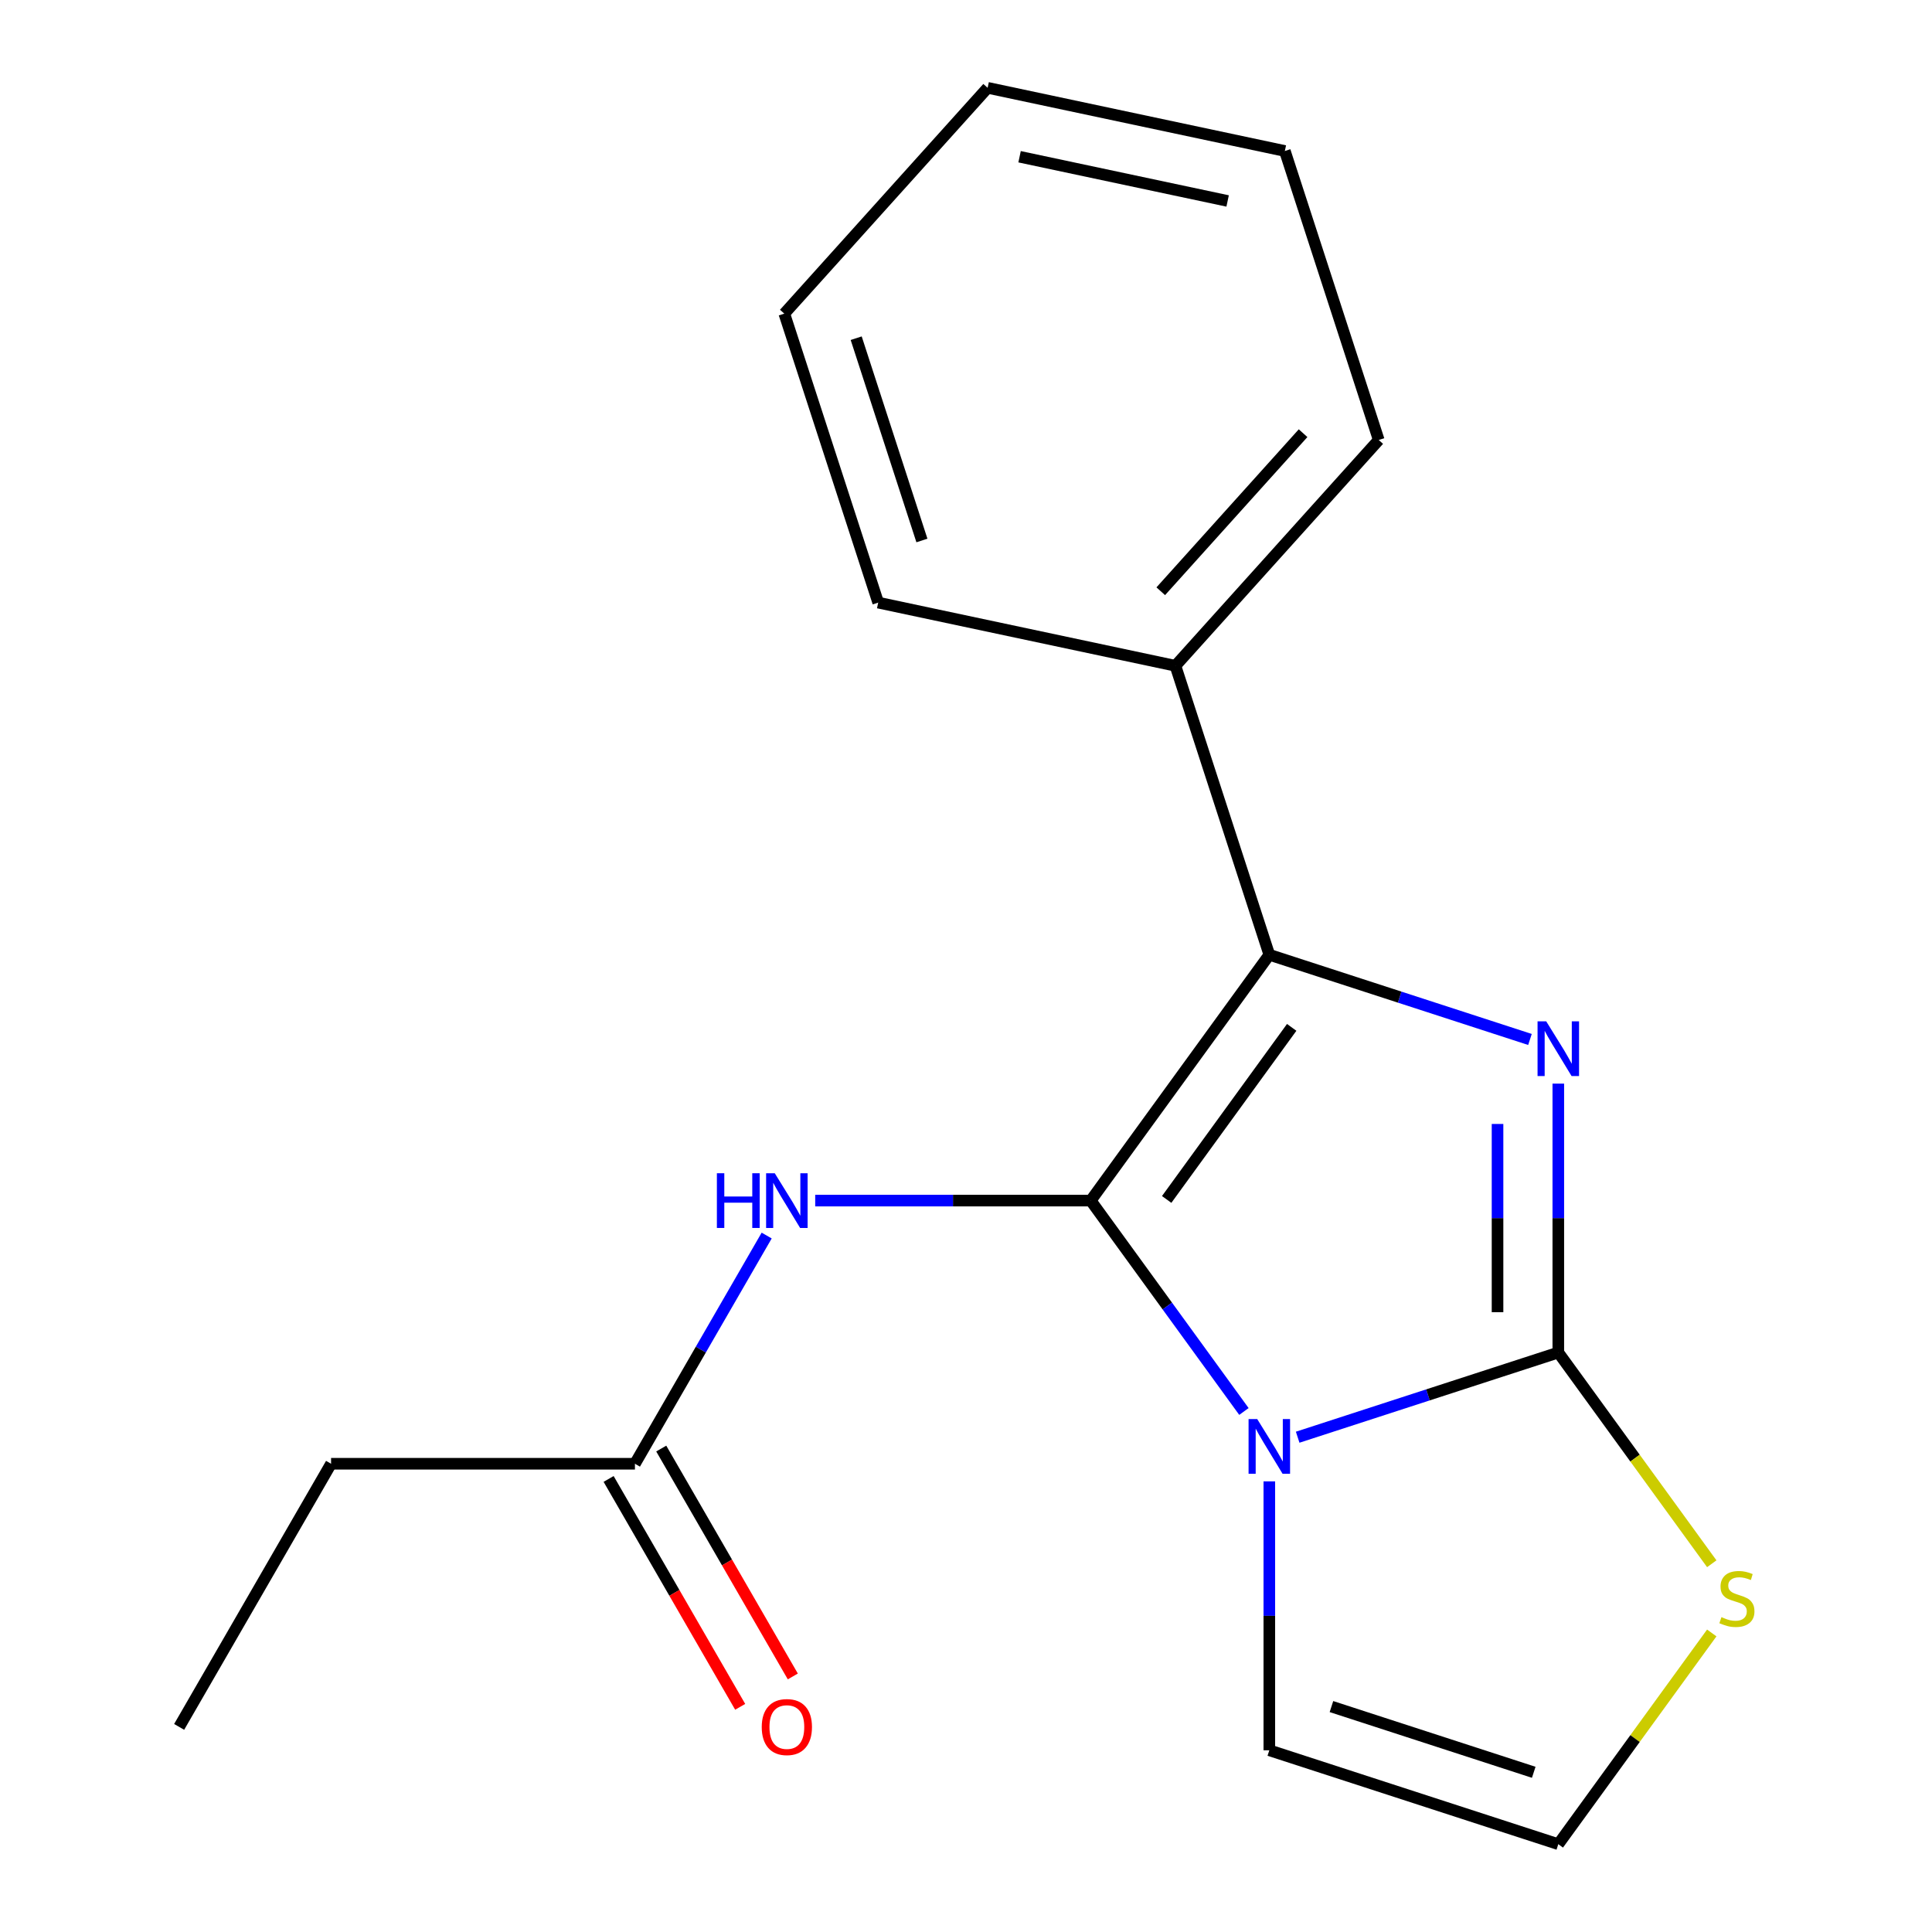<?xml version='1.0' encoding='iso-8859-1'?>
<svg version='1.1' baseProfile='full'
              xmlns='http://www.w3.org/2000/svg'
                      xmlns:rdkit='http://www.rdkit.org/xml'
                      xmlns:xlink='http://www.w3.org/1999/xlink'
                  xml:space='preserve'
width='1000px' height='1000px' viewBox='0 0 1000 1000'>
<!-- END OF HEADER -->
<rect style='opacity:1.0;fill:#FFFFFF;stroke:none' width='1000' height='1000' x='0' y='0'> </rect>
<path class='bond-0' d='M 564.553,621.429 L 604.203,676.003' style='fill:none;fill-rule:evenodd;stroke:#000000;stroke-width:6px;stroke-linecap:butt;stroke-linejoin:miter;stroke-opacity:1' />
<path class='bond-0' d='M 604.203,676.003 L 643.853,730.576' style='fill:none;fill-rule:evenodd;stroke:#0000FF;stroke-width:6px;stroke-linecap:butt;stroke-linejoin:miter;stroke-opacity:1' />
<path class='bond-3' d='M 564.553,621.429 L 656.998,494.19' style='fill:none;fill-rule:evenodd;stroke:#000000;stroke-width:6px;stroke-linecap:butt;stroke-linejoin:miter;stroke-opacity:1' />
<path class='bond-3' d='M 603.868,620.832 L 668.579,531.765' style='fill:none;fill-rule:evenodd;stroke:#000000;stroke-width:6px;stroke-linecap:butt;stroke-linejoin:miter;stroke-opacity:1' />
<path class='bond-4' d='M 564.553,621.429 L 493.251,621.429' style='fill:none;fill-rule:evenodd;stroke:#000000;stroke-width:6px;stroke-linecap:butt;stroke-linejoin:miter;stroke-opacity:1' />
<path class='bond-4' d='M 493.251,621.429 L 421.949,621.429' style='fill:none;fill-rule:evenodd;stroke:#0000FF;stroke-width:6px;stroke-linecap:butt;stroke-linejoin:miter;stroke-opacity:1' />
<path class='bond-1' d='M 671.67,743.901 L 739.123,721.984' style='fill:none;fill-rule:evenodd;stroke:#0000FF;stroke-width:6px;stroke-linecap:butt;stroke-linejoin:miter;stroke-opacity:1' />
<path class='bond-1' d='M 739.123,721.984 L 806.576,700.067' style='fill:none;fill-rule:evenodd;stroke:#000000;stroke-width:6px;stroke-linecap:butt;stroke-linejoin:miter;stroke-opacity:1' />
<path class='bond-6' d='M 656.998,766.76 L 656.998,836.352' style='fill:none;fill-rule:evenodd;stroke:#0000FF;stroke-width:6px;stroke-linecap:butt;stroke-linejoin:miter;stroke-opacity:1' />
<path class='bond-6' d='M 656.998,836.352 L 656.998,905.944' style='fill:none;fill-rule:evenodd;stroke:#000000;stroke-width:6px;stroke-linecap:butt;stroke-linejoin:miter;stroke-opacity:1' />
<path class='bond-5' d='M 806.576,700.067 L 846.293,754.732' style='fill:none;fill-rule:evenodd;stroke:#000000;stroke-width:6px;stroke-linecap:butt;stroke-linejoin:miter;stroke-opacity:1' />
<path class='bond-5' d='M 846.293,754.732 L 886.009,809.397' style='fill:none;fill-rule:evenodd;stroke:#CCCC00;stroke-width:6px;stroke-linecap:butt;stroke-linejoin:miter;stroke-opacity:1' />
<path class='bond-18' d='M 806.576,700.067 L 806.576,630.475' style='fill:none;fill-rule:evenodd;stroke:#000000;stroke-width:6px;stroke-linecap:butt;stroke-linejoin:miter;stroke-opacity:1' />
<path class='bond-18' d='M 806.576,630.475 L 806.576,560.883' style='fill:none;fill-rule:evenodd;stroke:#0000FF;stroke-width:6px;stroke-linecap:butt;stroke-linejoin:miter;stroke-opacity:1' />
<path class='bond-18' d='M 775.121,679.19 L 775.121,630.475' style='fill:none;fill-rule:evenodd;stroke:#000000;stroke-width:6px;stroke-linecap:butt;stroke-linejoin:miter;stroke-opacity:1' />
<path class='bond-18' d='M 775.121,630.475 L 775.121,581.761' style='fill:none;fill-rule:evenodd;stroke:#0000FF;stroke-width:6px;stroke-linecap:butt;stroke-linejoin:miter;stroke-opacity:1' />
<path class='bond-2' d='M 791.904,538.024 L 724.451,516.107' style='fill:none;fill-rule:evenodd;stroke:#0000FF;stroke-width:6px;stroke-linecap:butt;stroke-linejoin:miter;stroke-opacity:1' />
<path class='bond-2' d='M 724.451,516.107 L 656.998,494.19' style='fill:none;fill-rule:evenodd;stroke:#000000;stroke-width:6px;stroke-linecap:butt;stroke-linejoin:miter;stroke-opacity:1' />
<path class='bond-9' d='M 656.998,494.19 L 608.397,344.612' style='fill:none;fill-rule:evenodd;stroke:#000000;stroke-width:6px;stroke-linecap:butt;stroke-linejoin:miter;stroke-opacity:1' />
<path class='bond-7' d='M 396.832,639.521 L 362.735,698.578' style='fill:none;fill-rule:evenodd;stroke:#0000FF;stroke-width:6px;stroke-linecap:butt;stroke-linejoin:miter;stroke-opacity:1' />
<path class='bond-7' d='M 362.735,698.578 L 328.639,757.634' style='fill:none;fill-rule:evenodd;stroke:#000000;stroke-width:6px;stroke-linecap:butt;stroke-linejoin:miter;stroke-opacity:1' />
<path class='bond-19' d='M 886.009,845.216 L 846.293,899.881' style='fill:none;fill-rule:evenodd;stroke:#CCCC00;stroke-width:6px;stroke-linecap:butt;stroke-linejoin:miter;stroke-opacity:1' />
<path class='bond-19' d='M 846.293,899.881 L 806.576,954.545' style='fill:none;fill-rule:evenodd;stroke:#000000;stroke-width:6px;stroke-linecap:butt;stroke-linejoin:miter;stroke-opacity:1' />
<path class='bond-8' d='M 656.998,905.944 L 806.576,954.545' style='fill:none;fill-rule:evenodd;stroke:#000000;stroke-width:6px;stroke-linecap:butt;stroke-linejoin:miter;stroke-opacity:1' />
<path class='bond-8' d='M 689.155,883.319 L 793.86,917.34' style='fill:none;fill-rule:evenodd;stroke:#000000;stroke-width:6px;stroke-linecap:butt;stroke-linejoin:miter;stroke-opacity:1' />
<path class='bond-10' d='M 315.018,765.498 L 349.069,824.475' style='fill:none;fill-rule:evenodd;stroke:#000000;stroke-width:6px;stroke-linecap:butt;stroke-linejoin:miter;stroke-opacity:1' />
<path class='bond-10' d='M 349.069,824.475 L 383.119,883.451' style='fill:none;fill-rule:evenodd;stroke:#FF0000;stroke-width:6px;stroke-linecap:butt;stroke-linejoin:miter;stroke-opacity:1' />
<path class='bond-10' d='M 342.259,749.771 L 376.31,808.747' style='fill:none;fill-rule:evenodd;stroke:#000000;stroke-width:6px;stroke-linecap:butt;stroke-linejoin:miter;stroke-opacity:1' />
<path class='bond-10' d='M 376.31,808.747 L 410.36,867.724' style='fill:none;fill-rule:evenodd;stroke:#FF0000;stroke-width:6px;stroke-linecap:butt;stroke-linejoin:miter;stroke-opacity:1' />
<path class='bond-11' d='M 328.639,757.634 L 171.363,757.634' style='fill:none;fill-rule:evenodd;stroke:#000000;stroke-width:6px;stroke-linecap:butt;stroke-linejoin:miter;stroke-opacity:1' />
<path class='bond-12' d='M 608.397,344.612 L 713.635,227.733' style='fill:none;fill-rule:evenodd;stroke:#000000;stroke-width:6px;stroke-linecap:butt;stroke-linejoin:miter;stroke-opacity:1' />
<path class='bond-12' d='M 600.807,306.032 L 674.473,224.217' style='fill:none;fill-rule:evenodd;stroke:#000000;stroke-width:6px;stroke-linecap:butt;stroke-linejoin:miter;stroke-opacity:1' />
<path class='bond-13' d='M 608.397,344.612 L 454.557,311.912' style='fill:none;fill-rule:evenodd;stroke:#000000;stroke-width:6px;stroke-linecap:butt;stroke-linejoin:miter;stroke-opacity:1' />
<path class='bond-14' d='M 171.363,757.634 L 92.725,893.839' style='fill:none;fill-rule:evenodd;stroke:#000000;stroke-width:6px;stroke-linecap:butt;stroke-linejoin:miter;stroke-opacity:1' />
<path class='bond-16' d='M 713.635,227.733 L 665.034,78.154' style='fill:none;fill-rule:evenodd;stroke:#000000;stroke-width:6px;stroke-linecap:butt;stroke-linejoin:miter;stroke-opacity:1' />
<path class='bond-15' d='M 454.557,311.912 L 405.956,162.334' style='fill:none;fill-rule:evenodd;stroke:#000000;stroke-width:6px;stroke-linecap:butt;stroke-linejoin:miter;stroke-opacity:1' />
<path class='bond-15' d='M 477.183,279.755 L 443.162,175.05' style='fill:none;fill-rule:evenodd;stroke:#000000;stroke-width:6px;stroke-linecap:butt;stroke-linejoin:miter;stroke-opacity:1' />
<path class='bond-17' d='M 405.956,162.334 L 511.195,45.455' style='fill:none;fill-rule:evenodd;stroke:#000000;stroke-width:6px;stroke-linecap:butt;stroke-linejoin:miter;stroke-opacity:1' />
<path class='bond-20' d='M 665.034,78.154 L 511.195,45.455' style='fill:none;fill-rule:evenodd;stroke:#000000;stroke-width:6px;stroke-linecap:butt;stroke-linejoin:miter;stroke-opacity:1' />
<path class='bond-20' d='M 635.418,104.017 L 527.731,81.127' style='fill:none;fill-rule:evenodd;stroke:#000000;stroke-width:6px;stroke-linecap:butt;stroke-linejoin:miter;stroke-opacity:1' />
<path  class='atom-1' d='M 650.738 734.508
L 660.018 749.508
Q 660.938 750.988, 662.418 753.668
Q 663.898 756.348, 663.978 756.508
L 663.978 734.508
L 667.738 734.508
L 667.738 762.828
L 663.858 762.828
L 653.898 746.428
Q 652.738 744.508, 651.498 742.308
Q 650.298 740.108, 649.938 739.428
L 649.938 762.828
L 646.258 762.828
L 646.258 734.508
L 650.738 734.508
' fill='#0000FF'/>
<path  class='atom-3' d='M 800.316 528.631
L 809.596 543.631
Q 810.516 545.111, 811.996 547.791
Q 813.476 550.471, 813.556 550.631
L 813.556 528.631
L 817.316 528.631
L 817.316 556.951
L 813.436 556.951
L 803.476 540.551
Q 802.316 538.631, 801.076 536.431
Q 799.876 534.231, 799.516 533.551
L 799.516 556.951
L 795.836 556.951
L 795.836 528.631
L 800.316 528.631
' fill='#0000FF'/>
<path  class='atom-5' d='M 371.057 607.269
L 374.897 607.269
L 374.897 619.309
L 389.377 619.309
L 389.377 607.269
L 393.217 607.269
L 393.217 635.589
L 389.377 635.589
L 389.377 622.509
L 374.897 622.509
L 374.897 635.589
L 371.057 635.589
L 371.057 607.269
' fill='#0000FF'/>
<path  class='atom-5' d='M 401.017 607.269
L 410.297 622.269
Q 411.217 623.749, 412.697 626.429
Q 414.177 629.109, 414.257 629.269
L 414.257 607.269
L 418.017 607.269
L 418.017 635.589
L 414.137 635.589
L 404.177 619.189
Q 403.017 617.269, 401.777 615.069
Q 400.577 612.869, 400.217 612.189
L 400.217 635.589
L 396.537 635.589
L 396.537 607.269
L 401.017 607.269
' fill='#0000FF'/>
<path  class='atom-6' d='M 891.021 837.026
Q 891.341 837.146, 892.661 837.706
Q 893.981 838.266, 895.421 838.626
Q 896.901 838.946, 898.341 838.946
Q 901.021 838.946, 902.581 837.666
Q 904.141 836.346, 904.141 834.066
Q 904.141 832.506, 903.341 831.546
Q 902.581 830.586, 901.381 830.066
Q 900.181 829.546, 898.181 828.946
Q 895.661 828.186, 894.141 827.466
Q 892.661 826.746, 891.581 825.226
Q 890.541 823.706, 890.541 821.146
Q 890.541 817.586, 892.941 815.386
Q 895.381 813.186, 900.181 813.186
Q 903.461 813.186, 907.181 814.746
L 906.261 817.826
Q 902.861 816.426, 900.301 816.426
Q 897.541 816.426, 896.021 817.586
Q 894.501 818.706, 894.541 820.666
Q 894.541 822.186, 895.301 823.106
Q 896.101 824.026, 897.221 824.546
Q 898.381 825.066, 900.301 825.666
Q 902.861 826.466, 904.381 827.266
Q 905.901 828.066, 906.981 829.706
Q 908.101 831.306, 908.101 834.066
Q 908.101 837.986, 905.461 840.106
Q 902.861 842.186, 898.501 842.186
Q 895.981 842.186, 894.061 841.626
Q 892.181 841.106, 889.941 840.186
L 891.021 837.026
' fill='#CCCC00'/>
<path  class='atom-11' d='M 394.277 893.919
Q 394.277 887.119, 397.637 883.319
Q 400.997 879.519, 407.277 879.519
Q 413.557 879.519, 416.917 883.319
Q 420.277 887.119, 420.277 893.919
Q 420.277 900.799, 416.877 904.719
Q 413.477 908.599, 407.277 908.599
Q 401.037 908.599, 397.637 904.719
Q 394.277 900.839, 394.277 893.919
M 407.277 905.399
Q 411.597 905.399, 413.917 902.519
Q 416.277 899.599, 416.277 893.919
Q 416.277 888.359, 413.917 885.559
Q 411.597 882.719, 407.277 882.719
Q 402.957 882.719, 400.597 885.519
Q 398.277 888.319, 398.277 893.919
Q 398.277 899.639, 400.597 902.519
Q 402.957 905.399, 407.277 905.399
' fill='#FF0000'/>
</svg>
